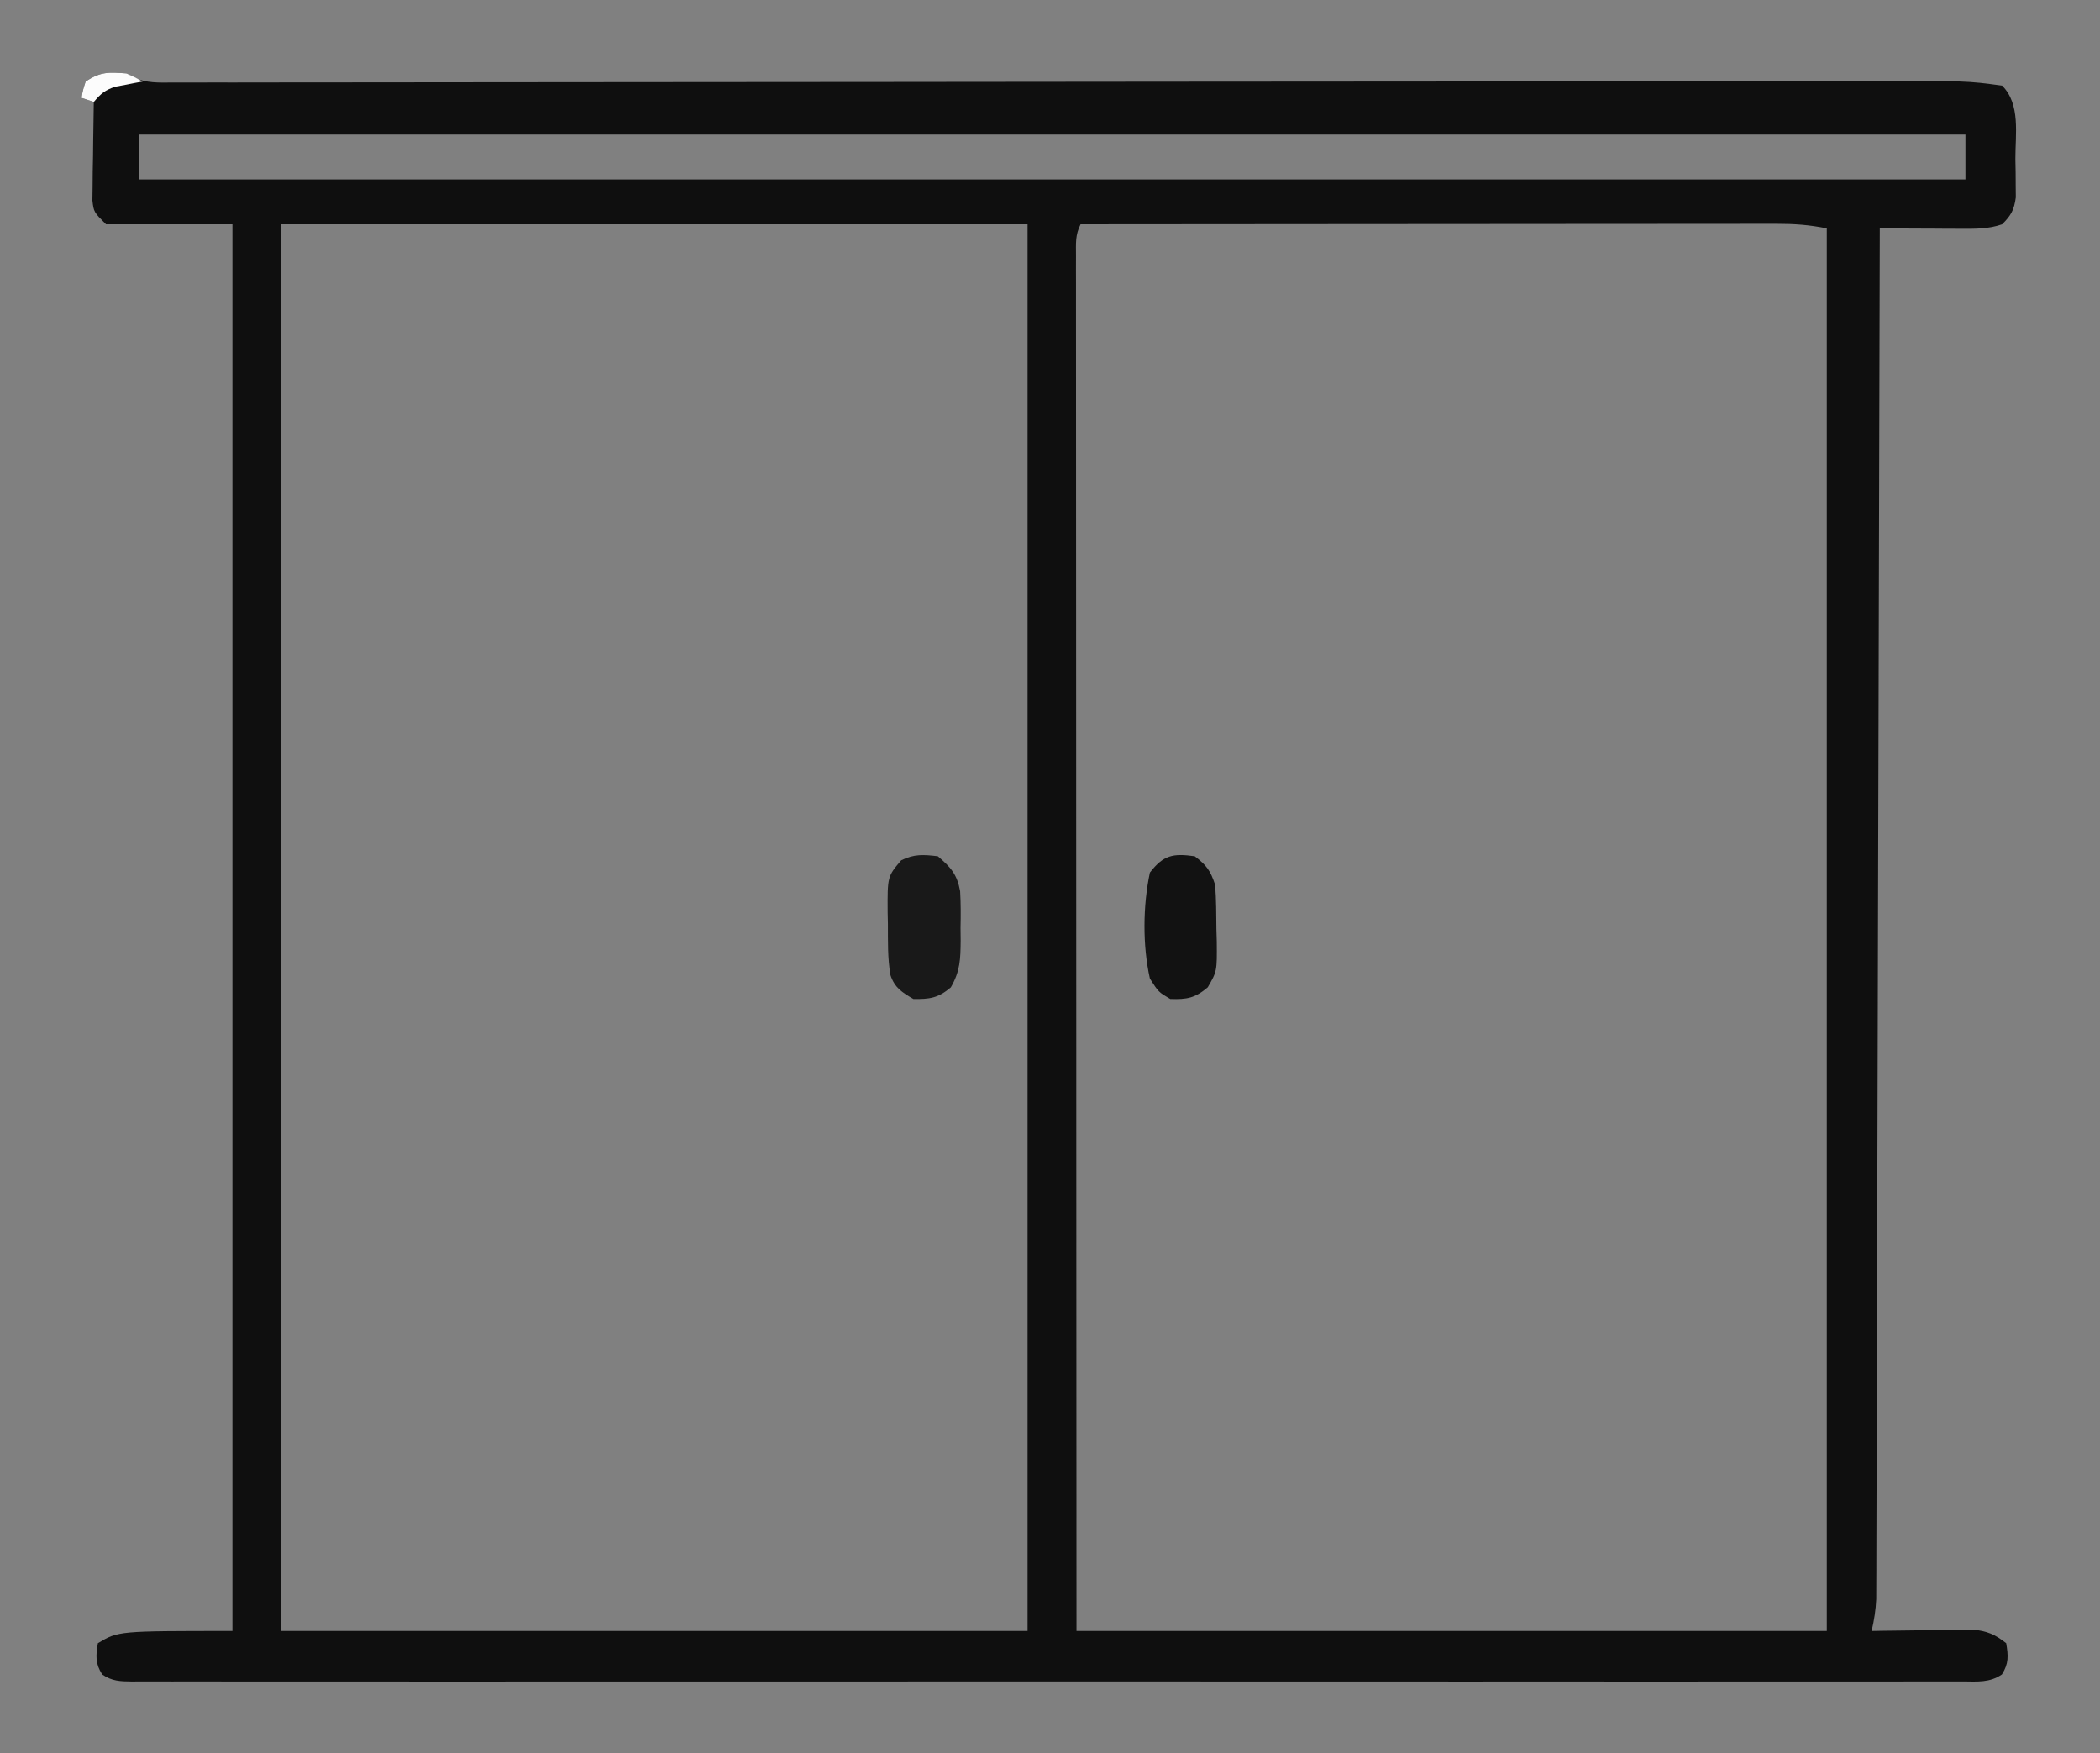 <svg xmlns="http://www.w3.org/2000/svg" width="515" height="430"><rect width="100%" height="100%" fill="#808080" stroke="none"/><path d="M0 0 C0.583 0.33 1.165 0.66 1.765 1 C4.915 2.409 7.933 2.27 11.319 2.243 C12.433 2.246 12.433 2.246 13.57 2.249 C16.072 2.254 18.575 2.244 21.077 2.234 C22.884 2.234 24.691 2.235 26.498 2.237 C31.475 2.239 36.452 2.229 41.429 2.217 C46.792 2.207 52.156 2.208 57.519 2.207 C66.82 2.205 76.12 2.195 85.42 2.181 C98.884 2.16 112.348 2.152 125.812 2.146 C147.679 2.137 169.545 2.119 191.411 2.096 C193.375 2.094 193.375 2.094 195.379 2.092 C196.69 2.09 198.001 2.089 199.352 2.087 C217.909 2.068 236.467 2.05 255.024 2.034 C256.329 2.033 257.633 2.032 258.976 2.031 C280.745 2.013 302.514 1.999 324.283 1.987 C337.706 1.98 351.129 1.968 364.553 1.951 C373.761 1.939 382.969 1.931 392.177 1.926 C397.485 1.922 402.793 1.917 408.101 1.908 C412.97 1.899 417.838 1.895 422.707 1.895 C424.459 1.894 426.212 1.891 427.964 1.886 C451.31 1.828 451.31 1.828 460 3 C464.571 7.571 463.222 14.959 463.25 21 C463.281 22.64 463.281 22.64 463.312 24.312 C463.318 25.364 463.323 26.416 463.328 27.5 C463.337 28.459 463.347 29.418 463.356 30.406 C462.933 33.488 462.198 34.816 460 37 C456.652 38.165 453.442 38.115 449.922 38.098 C448.182 38.093 448.182 38.093 446.406 38.088 C445.2 38.08 443.993 38.071 442.75 38.062 C441.528 38.058 440.306 38.053 439.047 38.049 C436.031 38.037 433.016 38.021 430 38 C429.998 38.715 429.997 39.431 429.995 40.168 C429.892 82.547 429.784 124.926 429.669 167.304 C429.655 172.39 429.641 177.476 429.628 182.562 C429.625 183.574 429.622 184.587 429.619 185.63 C429.575 202.035 429.535 218.441 429.495 234.846 C429.455 251.673 429.411 268.5 429.363 285.327 C429.334 295.715 429.307 306.102 429.285 316.49 C429.269 323.608 429.25 330.726 429.227 337.844 C429.215 341.954 429.203 346.064 429.197 350.174 C429.19 353.935 429.179 357.696 429.165 361.457 C429.158 363.465 429.157 365.473 429.155 367.482 C429.15 368.673 429.144 369.864 429.139 371.09 C429.135 372.632 429.135 372.632 429.131 374.205 C429.004 376.904 428.606 379.371 428 382 C428.822 381.984 429.644 381.969 430.491 381.952 C434.223 381.89 437.955 381.851 441.688 381.812 C442.981 381.787 444.275 381.762 445.607 381.736 C446.855 381.727 448.102 381.717 449.387 381.707 C450.534 381.691 451.68 381.676 452.862 381.659 C456.367 382.04 458.241 382.826 461 385 C461.514 388.087 461.65 389.978 459.942 392.664 C456.964 394.713 453.913 394.411 450.424 394.378 C449.641 394.382 448.859 394.386 448.053 394.391 C445.408 394.402 442.764 394.391 440.12 394.381 C438.214 394.384 436.308 394.389 434.402 394.395 C429.147 394.408 423.892 394.401 418.637 394.392 C412.976 394.385 407.316 394.396 401.655 394.404 C390.559 394.417 379.463 394.415 368.368 394.406 C359.353 394.399 350.339 394.398 341.324 394.401 C340.043 394.402 338.762 394.402 337.442 394.403 C334.841 394.404 332.239 394.405 329.637 394.406 C305.912 394.414 282.187 394.405 258.462 394.39 C236.791 394.375 215.12 394.377 193.449 394.391 C169.117 394.407 144.785 394.413 120.453 394.404 C117.861 394.403 115.268 394.402 112.676 394.401 C111.4 394.401 110.124 394.401 108.81 394.4 C99.802 394.397 90.794 394.402 81.786 394.409 C70.814 394.417 59.843 394.415 48.872 394.399 C43.269 394.391 37.667 394.388 32.065 394.398 C26.943 394.407 21.821 394.402 16.699 394.386 C14.839 394.383 12.98 394.384 11.121 394.392 C8.606 394.401 6.091 394.392 3.576 394.378 C2.844 394.385 2.111 394.392 1.356 394.399 C-1.535 394.366 -3.52 394.33 -5.942 392.664 C-7.65 389.978 -7.514 388.087 -7 385 C-2 382 -2 382 26 382 C26 268.15 26 154.3 26 37 C15.77 37 5.54 37 -5 37 C-8 34 -8 34 -8.341 31.181 C-8.325 30.065 -8.309 28.95 -8.293 27.801 C-8.283 26.592 -8.274 25.384 -8.264 24.139 C-8.239 22.876 -8.213 21.613 -8.188 20.312 C-8.167 18.401 -8.167 18.401 -8.146 16.451 C-8.111 13.3 -8.062 10.15 -8 7 C-8.99 6.67 -9.98 6.34 -11 6 C-10.688 4.125 -10.688 4.125 -10 2 C-6.299 -0.468 -4.378 -0.307 0 0 Z M3 15 C3 18.63 3 22.26 3 26 C150.84 26 298.68 26 451 26 C451 22.37 451 18.74 451 15 C303.16 15 155.32 15 3 15 Z M38 37 C38 150.85 38 264.7 38 382 C98.39 382 158.78 382 221 382 C221 268.15 221 154.3 221 37 C160.61 37 100.22 37 38 37 Z M234 37 C232.675 39.65 232.876 41.633 232.877 44.603 C232.875 45.802 232.873 47 232.871 48.236 C232.874 49.578 232.877 50.92 232.88 52.262 C232.879 53.679 232.878 55.095 232.877 56.512 C232.875 60.418 232.879 64.324 232.884 68.23 C232.888 72.438 232.887 76.645 232.886 80.852 C232.886 88.146 232.889 95.44 232.894 102.734 C232.902 113.279 232.905 123.825 232.906 134.371 C232.908 151.479 232.915 168.588 232.925 185.696 C232.934 202.319 232.941 218.942 232.945 235.564 C232.945 236.599 232.946 237.633 232.946 238.699 C232.948 246.789 232.95 254.879 232.952 262.969 C232.961 302.646 232.981 342.323 233 382 C293.72 382 354.44 382 417 382 C417 268.48 417 154.96 417 38 C412.624 37.125 409.068 36.877 404.641 36.88 C403.91 36.879 403.179 36.878 402.426 36.877 C399.981 36.876 397.537 36.881 395.093 36.886 C393.338 36.887 391.584 36.887 389.829 36.886 C385.069 36.886 380.31 36.892 375.55 36.899 C370.574 36.905 365.599 36.905 360.623 36.907 C351.203 36.91 341.782 36.918 332.362 36.928 C321.636 36.939 310.911 36.945 300.186 36.95 C278.124 36.96 256.062 36.978 234 37 Z " fill="#0F0F0F" transform="translate(31,18)"></path><path d="M0 0 C3.176 2.715 4.717 4.429 5.463 8.569 C5.637 11.582 5.633 14.545 5.562 17.562 C5.573 18.591 5.584 19.619 5.596 20.678 C5.552 25.209 5.477 28.176 3.18 32.148 C0.106 34.76 -1.997 35.07 -6 35 C-8.781 33.367 -10.57 32.277 -11.62 29.156 C-12.354 24.989 -12.227 20.783 -12.25 16.562 C-12.271 15.621 -12.291 14.679 -12.312 13.709 C-12.362 4.974 -12.362 4.974 -9 1 C-5.821 -0.589 -3.504 -0.416 0 0 Z " fill="#191919" transform="translate(230,210)"></path><path d="M0 0 C2.907 2.219 3.84 3.519 5 7 C5.281 10.62 5.277 14.245 5.312 17.875 C5.342 18.869 5.371 19.863 5.4 20.887 C5.464 28.197 5.464 28.197 3.195 32.125 C0.093 34.775 -1.945 35.142 -6 35 C-8.875 33.312 -8.875 33.312 -11 30 C-12.814 21.886 -12.723 12.104 -11 4 C-7.703 -0.274 -5.342 -0.763 0 0 Z " fill="#121212" transform="translate(293,210)"></path><path d="M0 0 C2.223 1.016 2.223 1.016 4 2 C3.078 2.164 3.078 2.164 2.137 2.332 C1.328 2.491 0.52 2.649 -0.312 2.812 C-1.513 3.039 -1.513 3.039 -2.738 3.27 C-5.234 4.076 -6.324 5.021 -8 7 C-8.99 6.67 -9.98 6.34 -11 6 C-10.688 4.125 -10.688 4.125 -10 2 C-6.299 -0.468 -4.378 -0.307 0 0 Z " fill="#FCFCFC" transform="translate(31,18)"></path></svg>